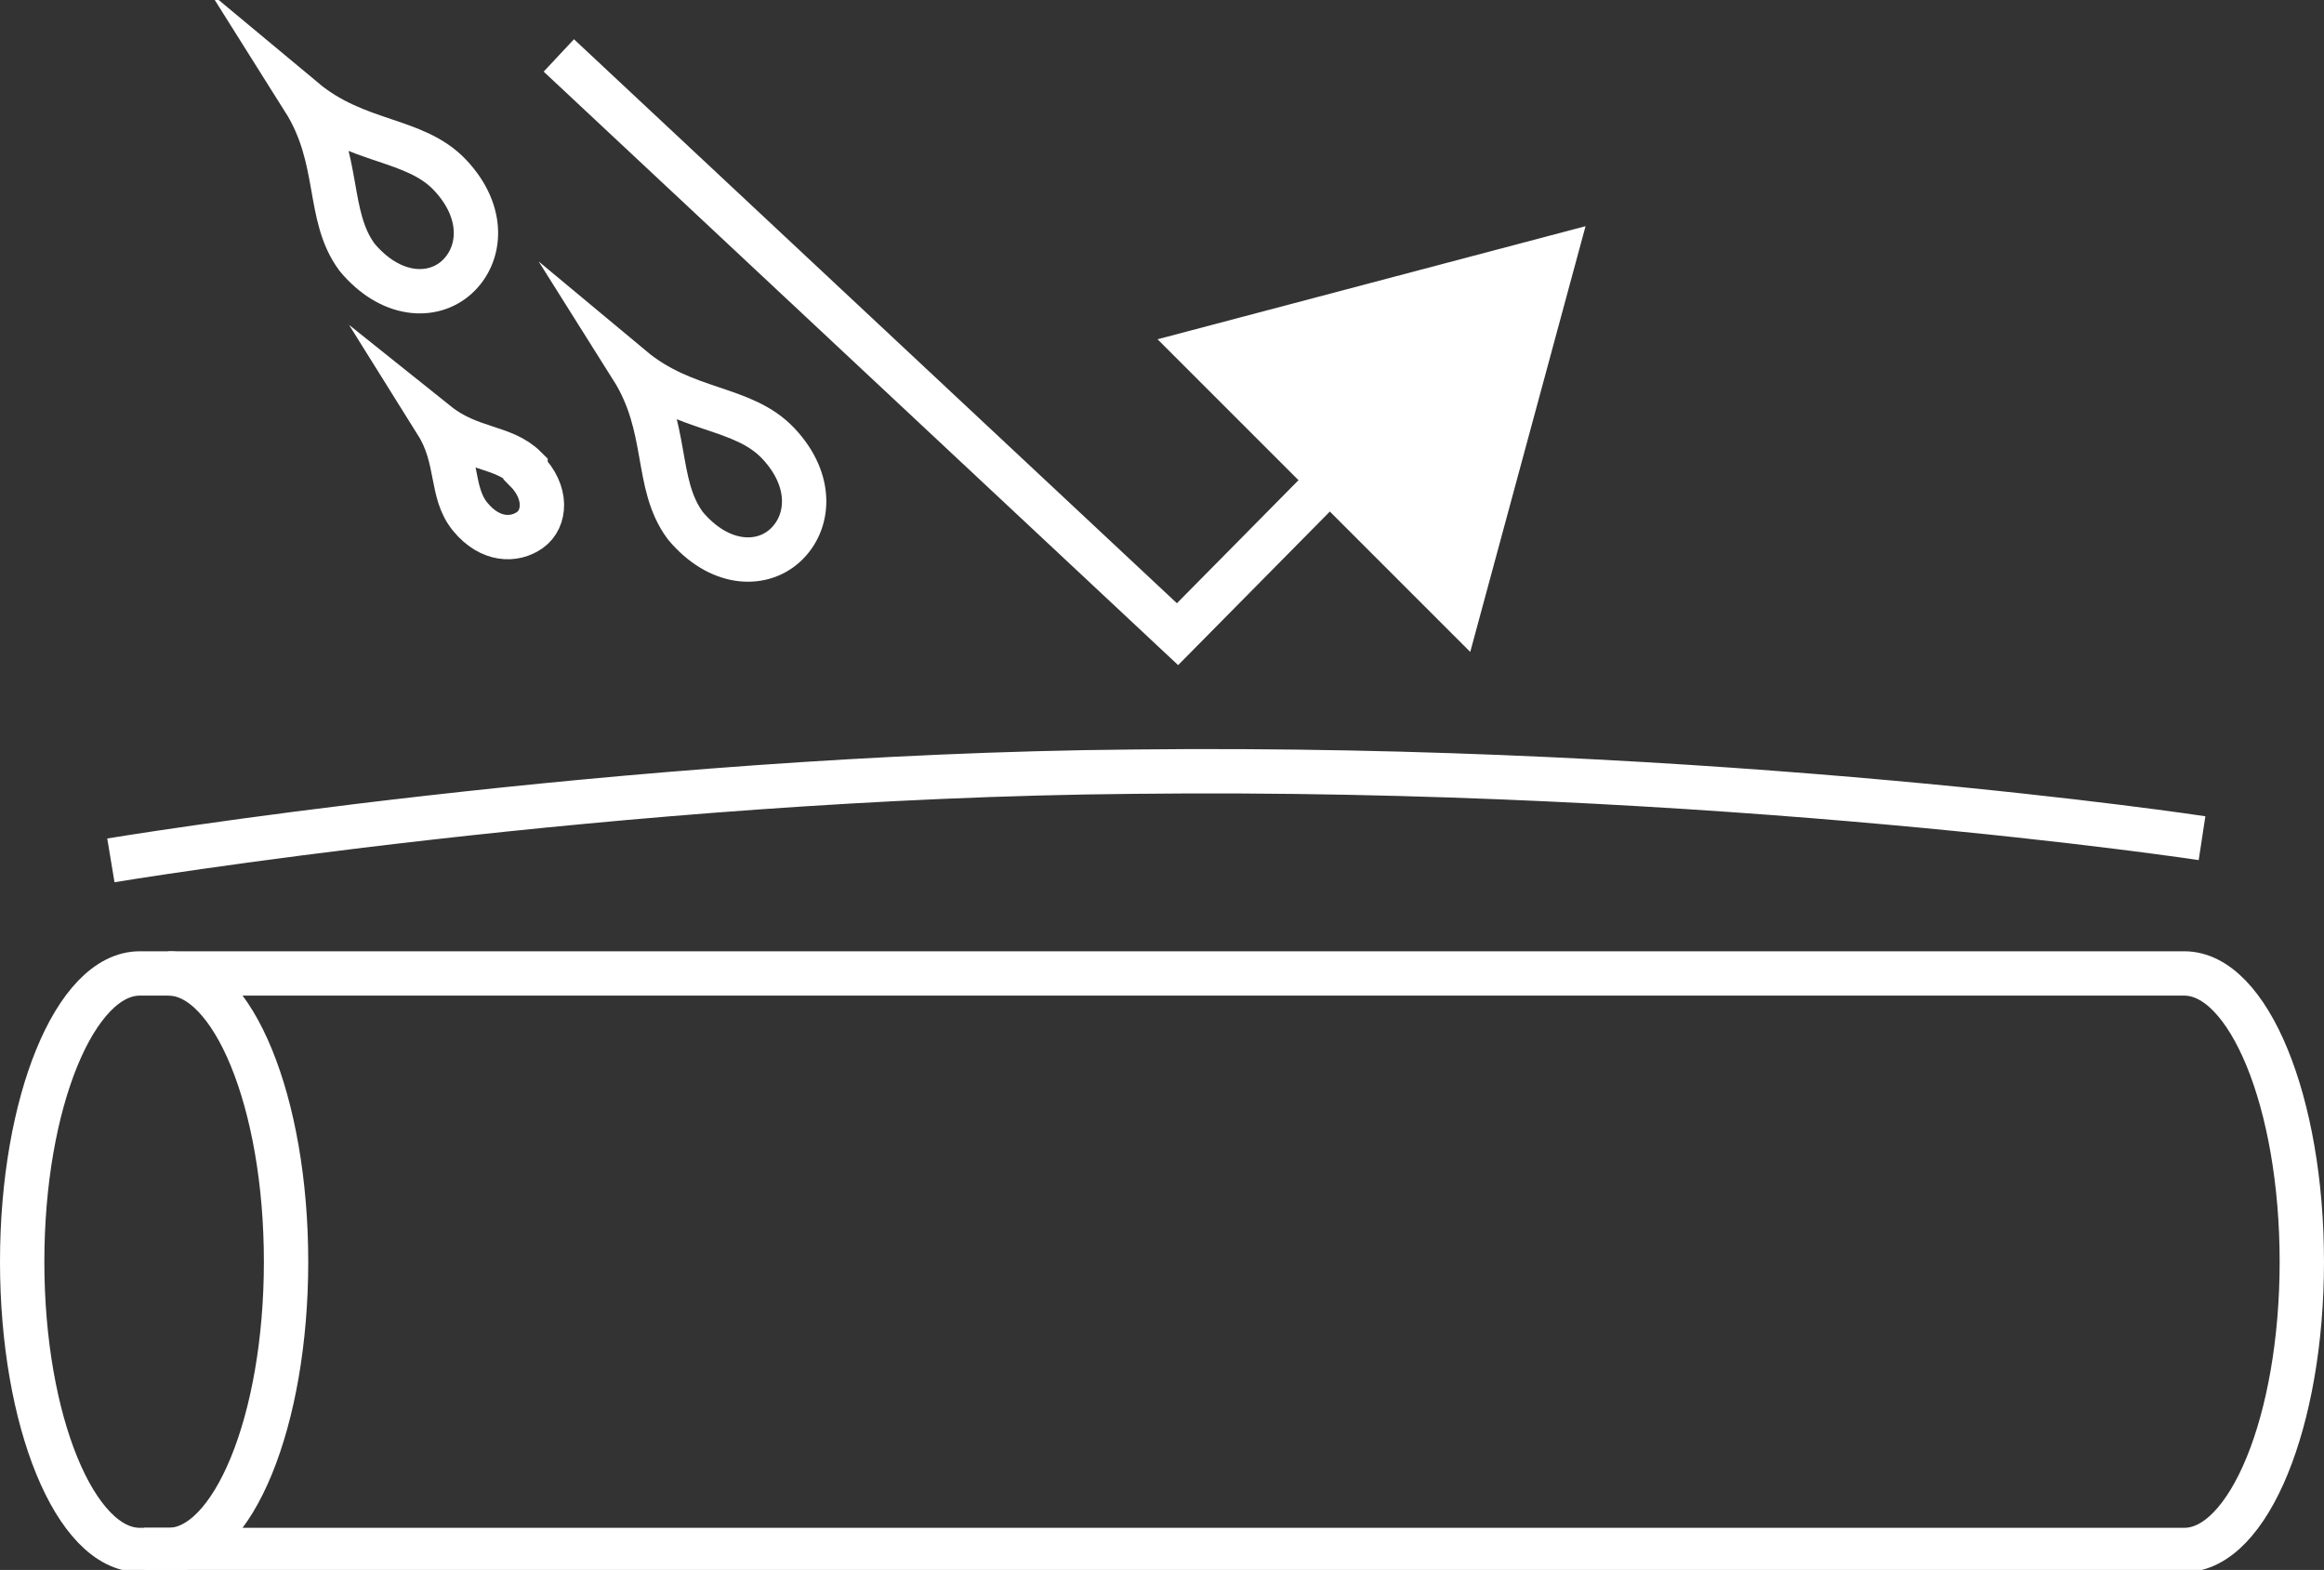 <svg xmlns="http://www.w3.org/2000/svg" id="Layer_2" viewBox="0 0 104.8 70.8"><rect x="0" y="0" width="104.8" height="70.8" fill="#333333" stroke="none"/><defs><style>.cls-1{fill:#fff;}.cls-2{fill:none;stroke:#fff;stroke-miterlimit:10;stroke-width:2px;}</style></defs><g id="Capa_1"><g><g><path class="cls-2" d="M103.8,56.9c0,7.2-2.4,13-5.3,13H6.3c-2.9,0-5.3-5.8-5.3-13s2.4-13,5.3-13H98.5c2.9,0,5.3,5.8,5.3,13Z"></path><path class="cls-2" d="M7.6,43.9c2.9,0,5.3,5.8,5.3,13s-2.4,13-5.3,13h-1.1"></path></g><path class="cls-2" d="M20.3,7.9c-1.6-1.7-4.2-1.4-6.6-3.4,1.7,2.7,1,5.2,2.4,7.1,1.5,1.8,3.4,1.9,4.5,.9s1.3-2.9-.3-4.6Z"></path><path class="cls-2" d="M35.1,20c-1.6-1.7-4.2-1.4-6.6-3.4,1.7,2.7,1,5.2,2.4,7.1,1.5,1.8,3.4,1.9,4.5,.9s1.3-2.9-.3-4.6Z"></path><path class="cls-2" d="M23.7,21.1c-1-1-2.5-.8-4-2,1,1.6,.6,3.1,1.5,4.2,.9,1.1,2,1.1,2.7,.6s.8-1.7-.2-2.7Z"></path><g><polyline class="cls-2" points="25.2 2.5 53.1 28.6 61.3 20.3"></polyline><polygon class="cls-1" points="66.3 29.4 71.5 10.2 52.2 15.3 66.3 29.4"></polygon></g><path class="cls-2" d="M5,38.8s22.9-3.8,46.1-4c26.5-.3,48.2,3,48.2,3"></path></g></g></svg>